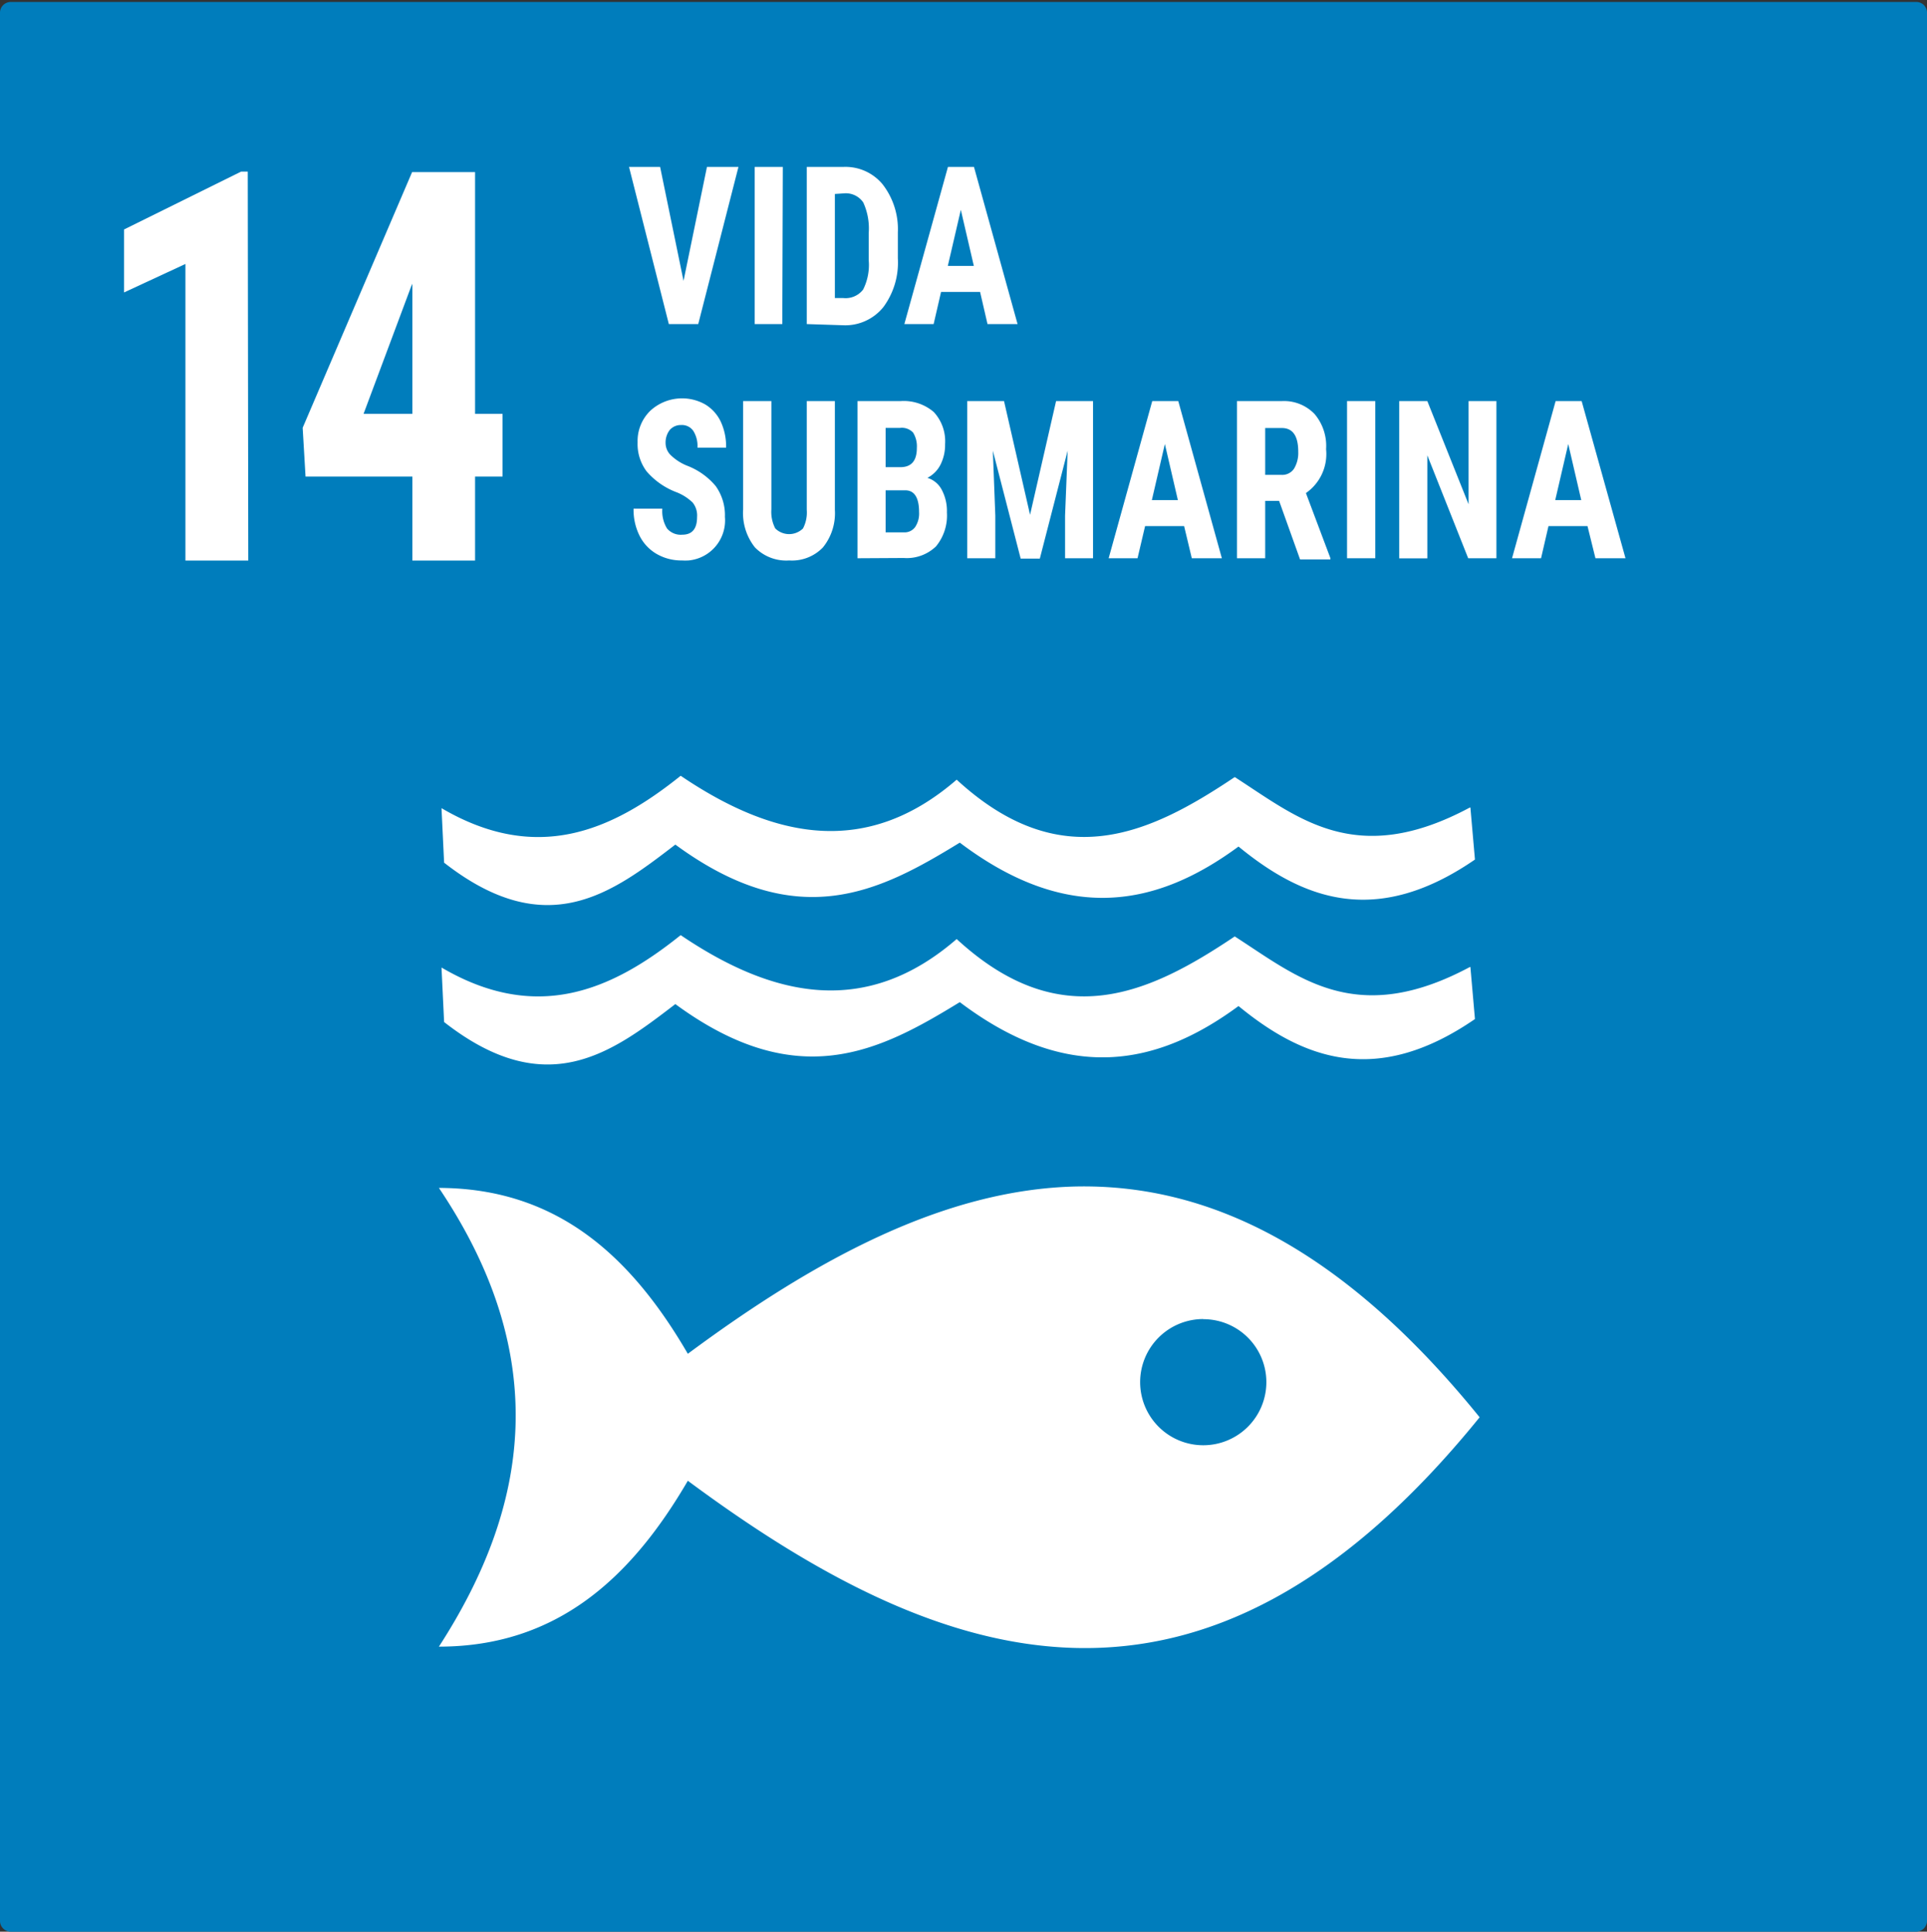 <?xml version="1.0" encoding="utf-8"?>
<svg xmlns="http://www.w3.org/2000/svg" id="Layer_1" data-name="Layer 1" viewBox="0 0 148.09 148.48">
  <rect x="0" y="0" width="148.09" height="148.48" fill="#333333" stroke="none"/>
  <defs>
    <style>.cls-1{fill:#007dbc;fill-rule:evenodd;}.cls-2{fill:#fff;}.cls-3{isolation:isolate;}</style>
  </defs>
  <g id="Layer_15" data-name="Layer 15">
    <path id="rect8528-63-2-4-3-6-0-4-3-6-3-7" class="cls-1" d="M.83.15H147.27a.82.82,0,0,1,.82.82h0V147.65a.84.84,0,0,1-.82.83H.83a.83.83,0,0,1-.83-.83H0V1A.83.83,0,0,1,.81.15Z"/>
    <path id="path8226-6-0" class="cls-2" d="M82.69,91.2c-10.1.23-20,5.57-29.83,12.86-4.33-7.44-10-12.73-19.13-12.75,8.69,12.93,7,24.44,0,35.26,9.09,0,14.8-5.32,19.13-12.75,19.65,14.57,39.61,21.33,60.85-4.88C103.09,95.83,92.79,91,82.69,91.2Zm9.78,10.2a4.84,4.84,0,0,1,4.85,4.83h0a4.85,4.85,0,1,1-4.86-4.84ZM113,74.33l.35,4c-7.54,5.19-13.14,3.13-18.17-1-6.23,4.59-13.08,6-21.42-.3-6.15,3.77-12.45,7.06-21.86.15C47,80.94,42,84.72,34.13,78.56l-.2-4.19c7.25,4.25,13,1.83,18.38-2.49,7.19,4.87,14.29,6.3,21.21.3,8,7.37,14.78,4.22,21.37-.2,4.83,3.1,9.27,7.06,18.07,2.35Zm0-12.26.35,4c-7.54,5.19-13.14,3.13-18.17-1-6.23,4.59-13.08,6-21.42-.3-6.15,3.77-12.45,7.06-21.86.15C47,68.69,42,72.46,34.13,66.31l-.2-4.19c7.25,4.25,13,1.83,18.38-2.49,7.19,4.87,14.29,6.29,21.21.3,8,7.36,14.78,4.22,21.37-.2,4.83,3.1,9.27,7.06,18.07,2.34Z"/>
    <g class="cls-3">
      <path class="cls-2" d="M19.08,43.09H14.25V20.29L9.53,22.48V17.64l9-4.45h.51Z"/>
    </g>
    <g class="cls-3">
      <path class="cls-2" d="M36.51,31.81h2.11v4.82H36.51v6.46H31.69V36.63H23.48l-.22-3.75,8.41-19.65h4.84Zm-8.57,0h3.75v-10l-.1.23Z"/>
    </g>
    <path class="cls-2" d="M52.53,21.59l1.8-8.76h2.42L53.66,24.91H51.4L48.34,12.83h2.39Z"/>
    <path class="cls-2" d="M60.12,24.91H58V12.83h2.16Z"/>
    <path class="cls-2" d="M62,24.91V12.83h2.83a3.7,3.7,0,0,1,3,1.34A5.63,5.63,0,0,1,69,17.86v2a5.76,5.76,0,0,1-1.11,3.74A3.76,3.76,0,0,1,64.78,25Zm2.16-10v8h.65a1.7,1.7,0,0,0,1.52-.65A4.21,4.21,0,0,0,66.76,20V17.92a4.79,4.79,0,0,0-.42-2.36,1.62,1.62,0,0,0-1.43-.7Z"/>
    <path class="cls-2" d="M75.32,22.44h-3l-.57,2.47H69.5l3.35-12.08h2L78.2,24.91H75.89Zm-2.48-2h2l-1-4.31Z"/>
    <path class="cls-2" d="M53.57,39.74a1.58,1.58,0,0,0-.34-1.11A3.71,3.71,0,0,0,52,37.84a5.66,5.66,0,0,1-2.31-1.61A3.5,3.5,0,0,1,49,34a3.24,3.24,0,0,1,1-2.45,3.61,3.61,0,0,1,4.2-.46,3.1,3.1,0,0,1,1.19,1.32,4.52,4.52,0,0,1,.41,2H53.6a2.18,2.18,0,0,0-.32-1.29,1.06,1.06,0,0,0-.93-.45,1.12,1.12,0,0,0-.88.38,1.57,1.57,0,0,0-.32,1,1.31,1.31,0,0,0,.36.9,3.9,3.9,0,0,0,1.25.83A5.36,5.36,0,0,1,55,37.36a3.85,3.85,0,0,1,.71,2.37,3.09,3.09,0,0,1-2.79,3.35,4.68,4.68,0,0,1-.53,0,3.8,3.8,0,0,1-1.89-.48,3.34,3.34,0,0,1-1.33-1.38,4.45,4.45,0,0,1-.48-2.12H50.9a2.54,2.54,0,0,0,.36,1.52,1.38,1.38,0,0,0,1.17.48C53.19,41.1,53.57,40.65,53.57,39.74Z"/>
    <path class="cls-2" d="M64.16,30.83V39.2a4.17,4.17,0,0,1-.92,2.88,3.3,3.3,0,0,1-2.59,1,3.36,3.36,0,0,1-2.63-1,4.24,4.24,0,0,1-.91-2.93V30.83h2.17v8.32a2.76,2.76,0,0,0,.3,1.47,1.52,1.52,0,0,0,2.13,0A2.64,2.64,0,0,0,62,39.19V30.83Z"/>
    <path class="cls-2" d="M65.9,42.91V30.83h3.31a3.54,3.54,0,0,1,2.55.84,3.31,3.31,0,0,1,.87,2.47,3.37,3.37,0,0,1-.36,1.59,2.3,2.3,0,0,1-1,1,1.86,1.86,0,0,1,1.11.93,3.46,3.46,0,0,1,.39,1.73A3.73,3.73,0,0,1,71.93,42a3.24,3.24,0,0,1-2.48.89Zm2.16-7h1.13c.85,0,1.27-.49,1.27-1.48a2,2,0,0,0-.29-1.18,1.18,1.18,0,0,0-1-.36H68.06Zm0,1.78v3.23h1.39a1,1,0,0,0,.88-.41,1.86,1.86,0,0,0,.3-1.15c0-1.09-.35-1.64-1-1.67Z"/>
    <path class="cls-2" d="M77.16,30.83l2,8.74,2-8.74H84V42.91H81.85V39.64l.2-5-2.14,8.3H78.44l-2.14-8.3.19,5v3.27H74.33V30.83Z"/>
    <path class="cls-2" d="M91,40.44H88l-.58,2.47H85.2l3.35-12.08h2L93.9,42.91H91.59Zm-2.48-2h2l-1-4.31Z"/>
    <path class="cls-2" d="M98.3,38.5H97.23v4.41H95.06V30.83h3.45a3.25,3.25,0,0,1,2.52,1,3.79,3.79,0,0,1,.88,2.7,3.65,3.65,0,0,1-1.55,3.37l1.88,5V43H99.91Zm-1.07-2h1.22a1.09,1.09,0,0,0,1-.48,2.35,2.35,0,0,0,.32-1.3c0-1.21-.42-1.82-1.26-1.82H97.23Z"/>
    <path class="cls-2" d="M105.69,42.91h-2.17V30.83h2.17Z"/>
    <path class="cls-2" d="M115,42.91h-2.17L109.69,35v7.92h-2.16V30.83h2.16l3.17,7.93V30.83H115Z"/>
    <path class="cls-2" d="M122,40.44h-3l-.57,2.47H116.2l3.35-12.08h2l3.37,12.08h-2.31Zm-2.48-2h2l-1-4.31Z"/>
  </g>
</svg>
